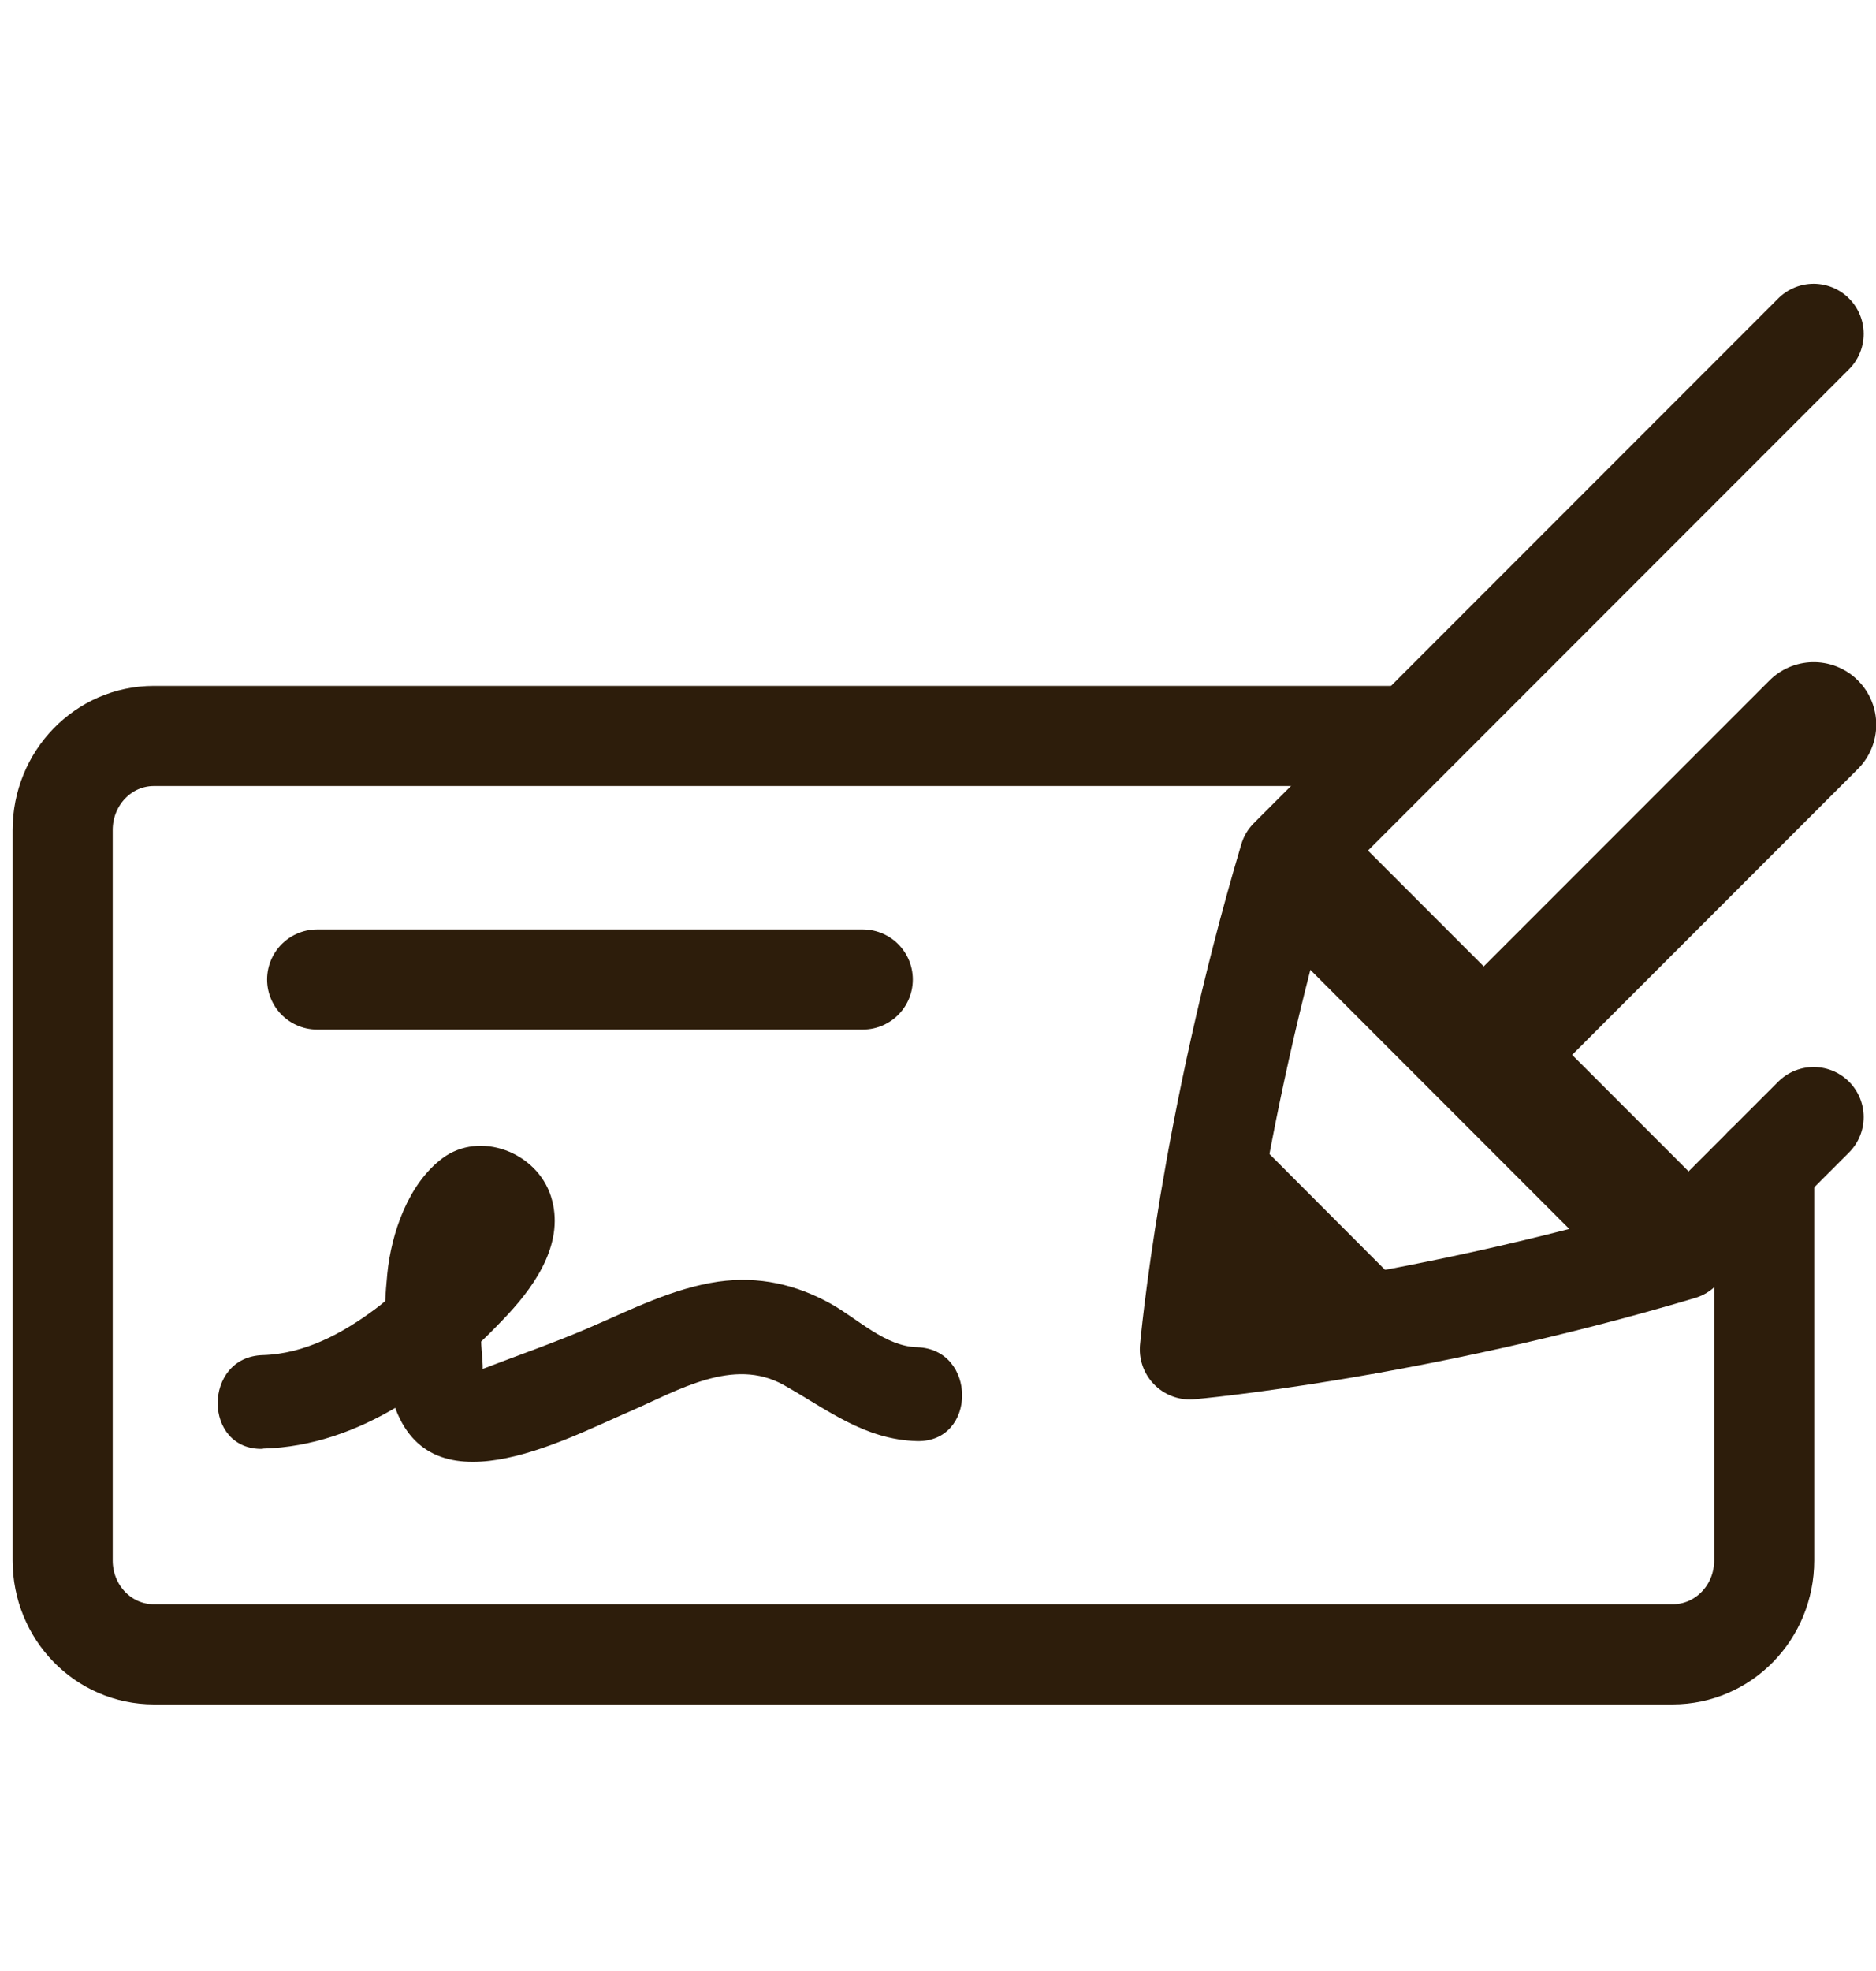 <svg xmlns="http://www.w3.org/2000/svg" width="20" height="21" viewBox="0 0 20 21" fill="none"><g clip-path="url(#clip0_641_3305)"><path d="M17.602 13.023L13.872 9.293L13.869 9.29" stroke="#2D1D0B" stroke-width="1.333" stroke-linecap="round" stroke-linejoin="round"/><path d="M12.992 12.508L14.585 14.104" stroke="#2D1D0B" stroke-width="1.067" stroke-linecap="round" stroke-linejoin="round"/><path d="M13.068 13.29L13.868 14.09" stroke="#2D1D0B" stroke-width="1.067" stroke-linecap="round" stroke-linejoin="round"/><path d="M19.335 11.902L17.919 13.318C15.064 14.168 12.685 14.377 12.685 14.377C12.685 14.377 12.895 12.002 13.745 9.147L15.051 7.841L19.335 3.557" stroke="#2D1D0B" stroke-width="1.067" stroke-linecap="round" stroke-linejoin="round"/><path d="M19.336 7.721L15.828 11.229" stroke="#2D1D0B" stroke-width="1.333" stroke-linecap="round" stroke-linejoin="round"/><path d="M18.808 12.428V16.626C18.808 17.179 18.372 17.626 17.832 17.626H1.641C1.101 17.626 0.668 17.179 0.668 16.626V8.844C0.668 8.291 1.101 7.841 1.641 7.841H14.911" stroke="#2D1D0B" stroke-width="1.067" stroke-linecap="round" stroke-linejoin="round"/><path d="M2.803 15.434C3.842 15.407 4.735 14.734 5.418 14.001C5.724 13.671 6.024 13.222 5.874 12.748C5.724 12.275 5.115 12.042 4.715 12.342C4.352 12.615 4.172 13.138 4.129 13.571C4.089 13.978 4.069 14.511 4.182 14.904C4.538 16.14 5.991 15.35 6.717 15.037C7.224 14.817 7.817 14.454 8.356 14.757C8.826 15.021 9.212 15.337 9.775 15.354C10.418 15.37 10.418 14.371 9.775 14.354C9.439 14.344 9.146 14.054 8.863 13.894C8.486 13.684 8.09 13.595 7.66 13.655C7.174 13.725 6.727 13.954 6.277 14.148C5.898 14.311 5.511 14.444 5.131 14.591C5.068 14.614 5.141 14.651 5.145 14.614C5.151 14.527 5.135 14.424 5.131 14.334C5.125 14.158 5.115 13.978 5.118 13.798C5.118 13.651 5.138 13.508 5.195 13.368C5.281 13.162 5.408 13.205 5.115 13.088C4.765 12.948 4.995 12.998 4.865 13.111C4.562 13.375 4.328 13.704 3.999 13.948C3.649 14.208 3.249 14.424 2.803 14.438C2.16 14.454 2.16 15.454 2.803 15.437V15.434Z" fill="#2D1D0B"/><path d="M3.381 10.436H9.198" stroke="#2D1D0B" stroke-width="1.067" stroke-linecap="round" stroke-linejoin="round"/></g><defs><clipPath id="clip0_641_3305"><rect width="20" height="20" fill="white" transform="translate(0 0.49)"/></clipPath></defs></svg>